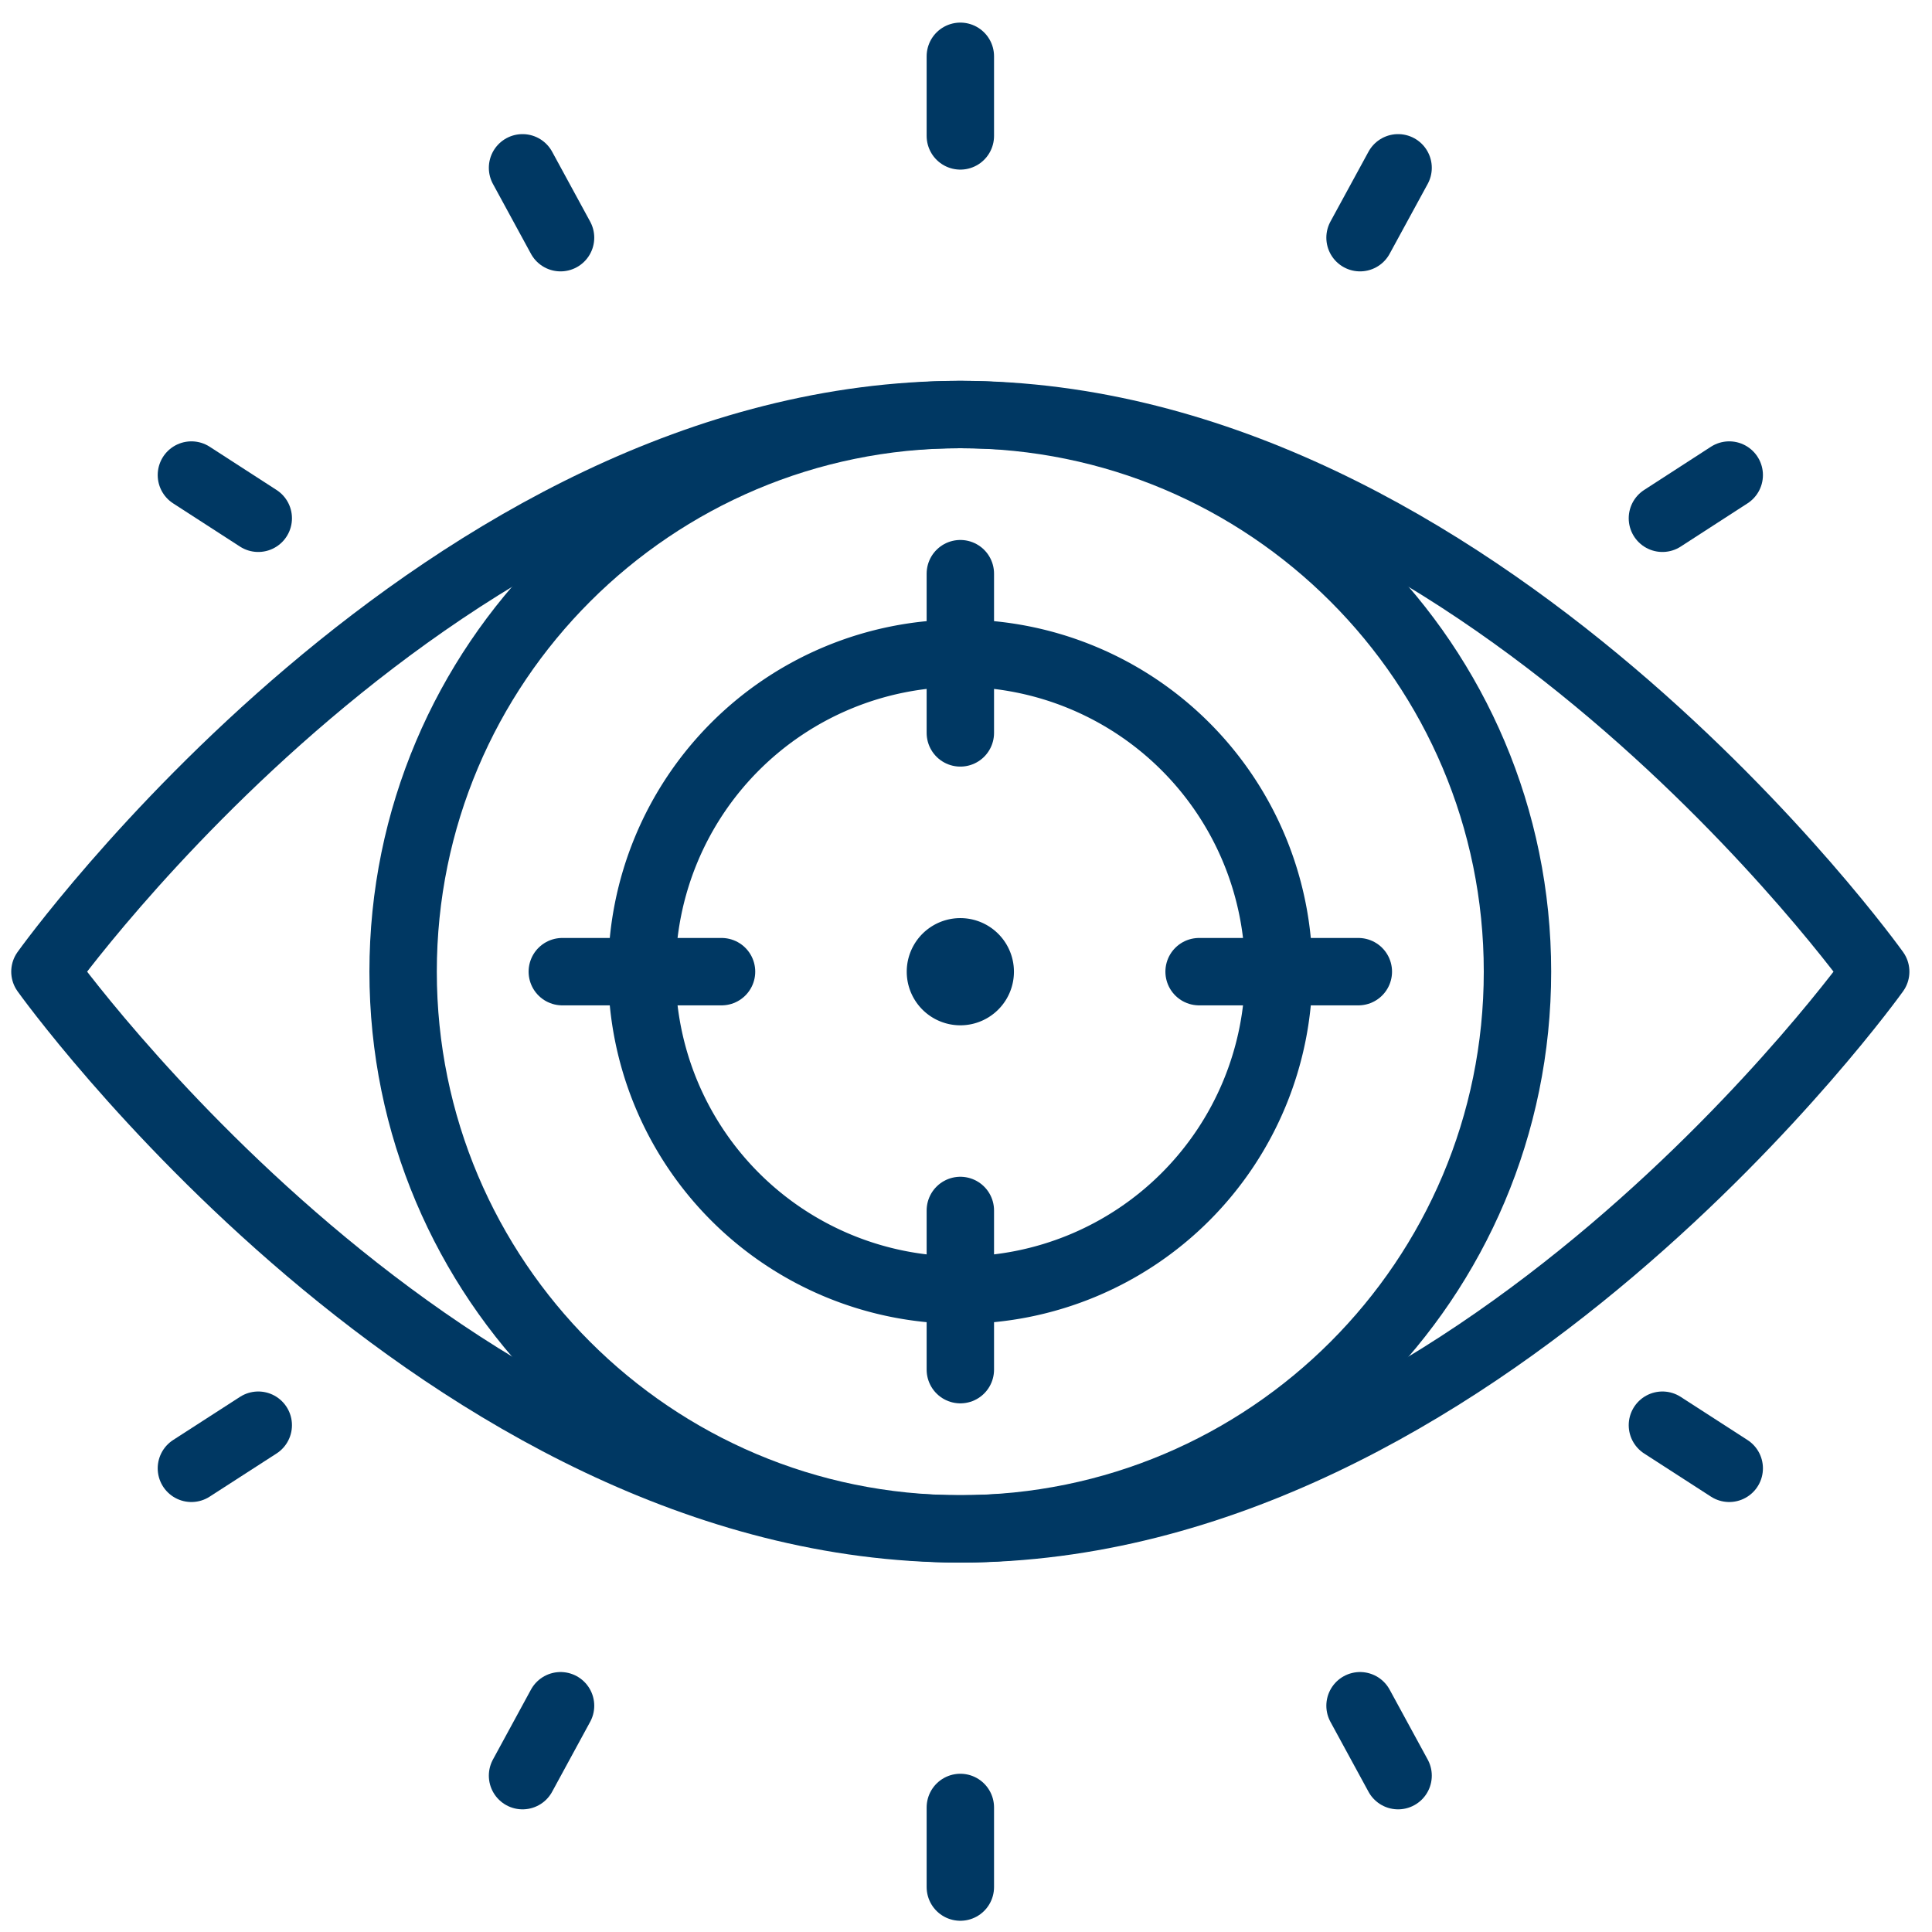 <svg xmlns="http://www.w3.org/2000/svg" width="43" height="43" viewBox="0 0 43 43"><g><g><g><g><path fill="none" stroke="#003863" stroke-linecap="round" stroke-linejoin="round" stroke-miterlimit="50" stroke-width="1.5" d="M21.374 3.025V1.253"/></g><g><path fill="none" stroke="#003863" stroke-linecap="round" stroke-linejoin="round" stroke-miterlimit="50" stroke-width="1.5" d="M12.476 5.29l-.846-1.555"/></g><g><path fill="none" stroke="#003863" stroke-linecap="round" stroke-linejoin="round" stroke-miterlimit="50" stroke-width="1.5" d="M5.748 11.535l-1.488-.962"/></g><g><path fill="none" stroke="#003863" stroke-linecap="round" stroke-linejoin="round" stroke-miterlimit="50" stroke-width="1.5" d="M30.27 5.29l.847-1.555"/></g><g><path fill="none" stroke="#003863" stroke-linecap="round" stroke-linejoin="round" stroke-miterlimit="50" stroke-width="1.5" d="M37 11.535l1.487-.962"/></g><g><path fill="none" stroke="#003863" stroke-linecap="round" stroke-linejoin="round" stroke-miterlimit="50" stroke-width="1.5" d="M21.374 40.228V42"/></g><g><path fill="none" stroke="#003863" stroke-linecap="round" stroke-linejoin="round" stroke-miterlimit="50" stroke-width="1.5" d="M12.476 37.964l-.846 1.556"/></g><g><path fill="none" stroke="#003863" stroke-linecap="round" stroke-linejoin="round" stroke-miterlimit="50" stroke-width="1.5" d="M5.748 31.72l-1.488.96"/></g><g><path fill="none" stroke="#003863" stroke-linecap="round" stroke-linejoin="round" stroke-miterlimit="50" stroke-width="1.5" d="M30.27 37.964l.847 1.556"/></g><g><path fill="none" stroke="#003863" stroke-linecap="round" stroke-linejoin="round" stroke-miterlimit="50" stroke-width="1.5" d="M37 31.72l1.487.96"/></g><g><path fill="none" stroke="#003863" stroke-linecap="round" stroke-linejoin="round" stroke-miterlimit="50" stroke-width="1.5" d="M21.374 34.028c6.849 0 12.4-5.552 12.4-12.402 0-6.849-5.551-12.4-12.4-12.4-6.85 0-12.402 5.551-12.402 12.4 0 6.85 5.552 12.402 12.402 12.402z"/></g><g><path fill="none" stroke="#003863" stroke-linecap="round" stroke-linejoin="round" stroke-miterlimit="50" stroke-width="1.5" d="M41.747 21.626v0S32.89 34.028 21.374 34.028C9.858 34.028 1 21.626 1 21.626v0s8.858-12.4 20.374-12.4c11.515 0 20.373 12.4 20.373 12.4z"/></g><g><path fill="none" stroke="#003863" stroke-linecap="round" stroke-linejoin="round" stroke-miterlimit="50" stroke-width="1.5" d="M21.373 28.713a7.087 7.087 0 1 0 0-14.174 7.087 7.087 0 0 0 0 14.174z"/></g><g><path fill="none" stroke="#003863" stroke-linecap="round" stroke-linejoin="round" stroke-miterlimit="50" stroke-width="1.5" d="M21.374 12.768v3.544"/></g><g><path fill="none" stroke="#003863" stroke-linecap="round" stroke-linejoin="round" stroke-miterlimit="50" stroke-width="1.5" d="M21.374 26.941v3.543"/></g><g><path fill="none" stroke="#003863" stroke-linecap="round" stroke-linejoin="round" stroke-miterlimit="50" stroke-width="1.5" d="M12.515 21.626h3.544"/></g><g><path fill="none" stroke="#003863" stroke-linecap="round" stroke-linejoin="round" stroke-miterlimit="50" stroke-width="1.5" d="M26.688 21.626h3.544"/></g><g><path fill="none" stroke="#003863" stroke-linecap="round" stroke-linejoin="round" stroke-miterlimit="50" stroke-width="1.5" d="M21.374 21.184a.443.443 0 1 1 0 .886.443.443 0 0 1 0-.886"/></g></g></g></g></svg>